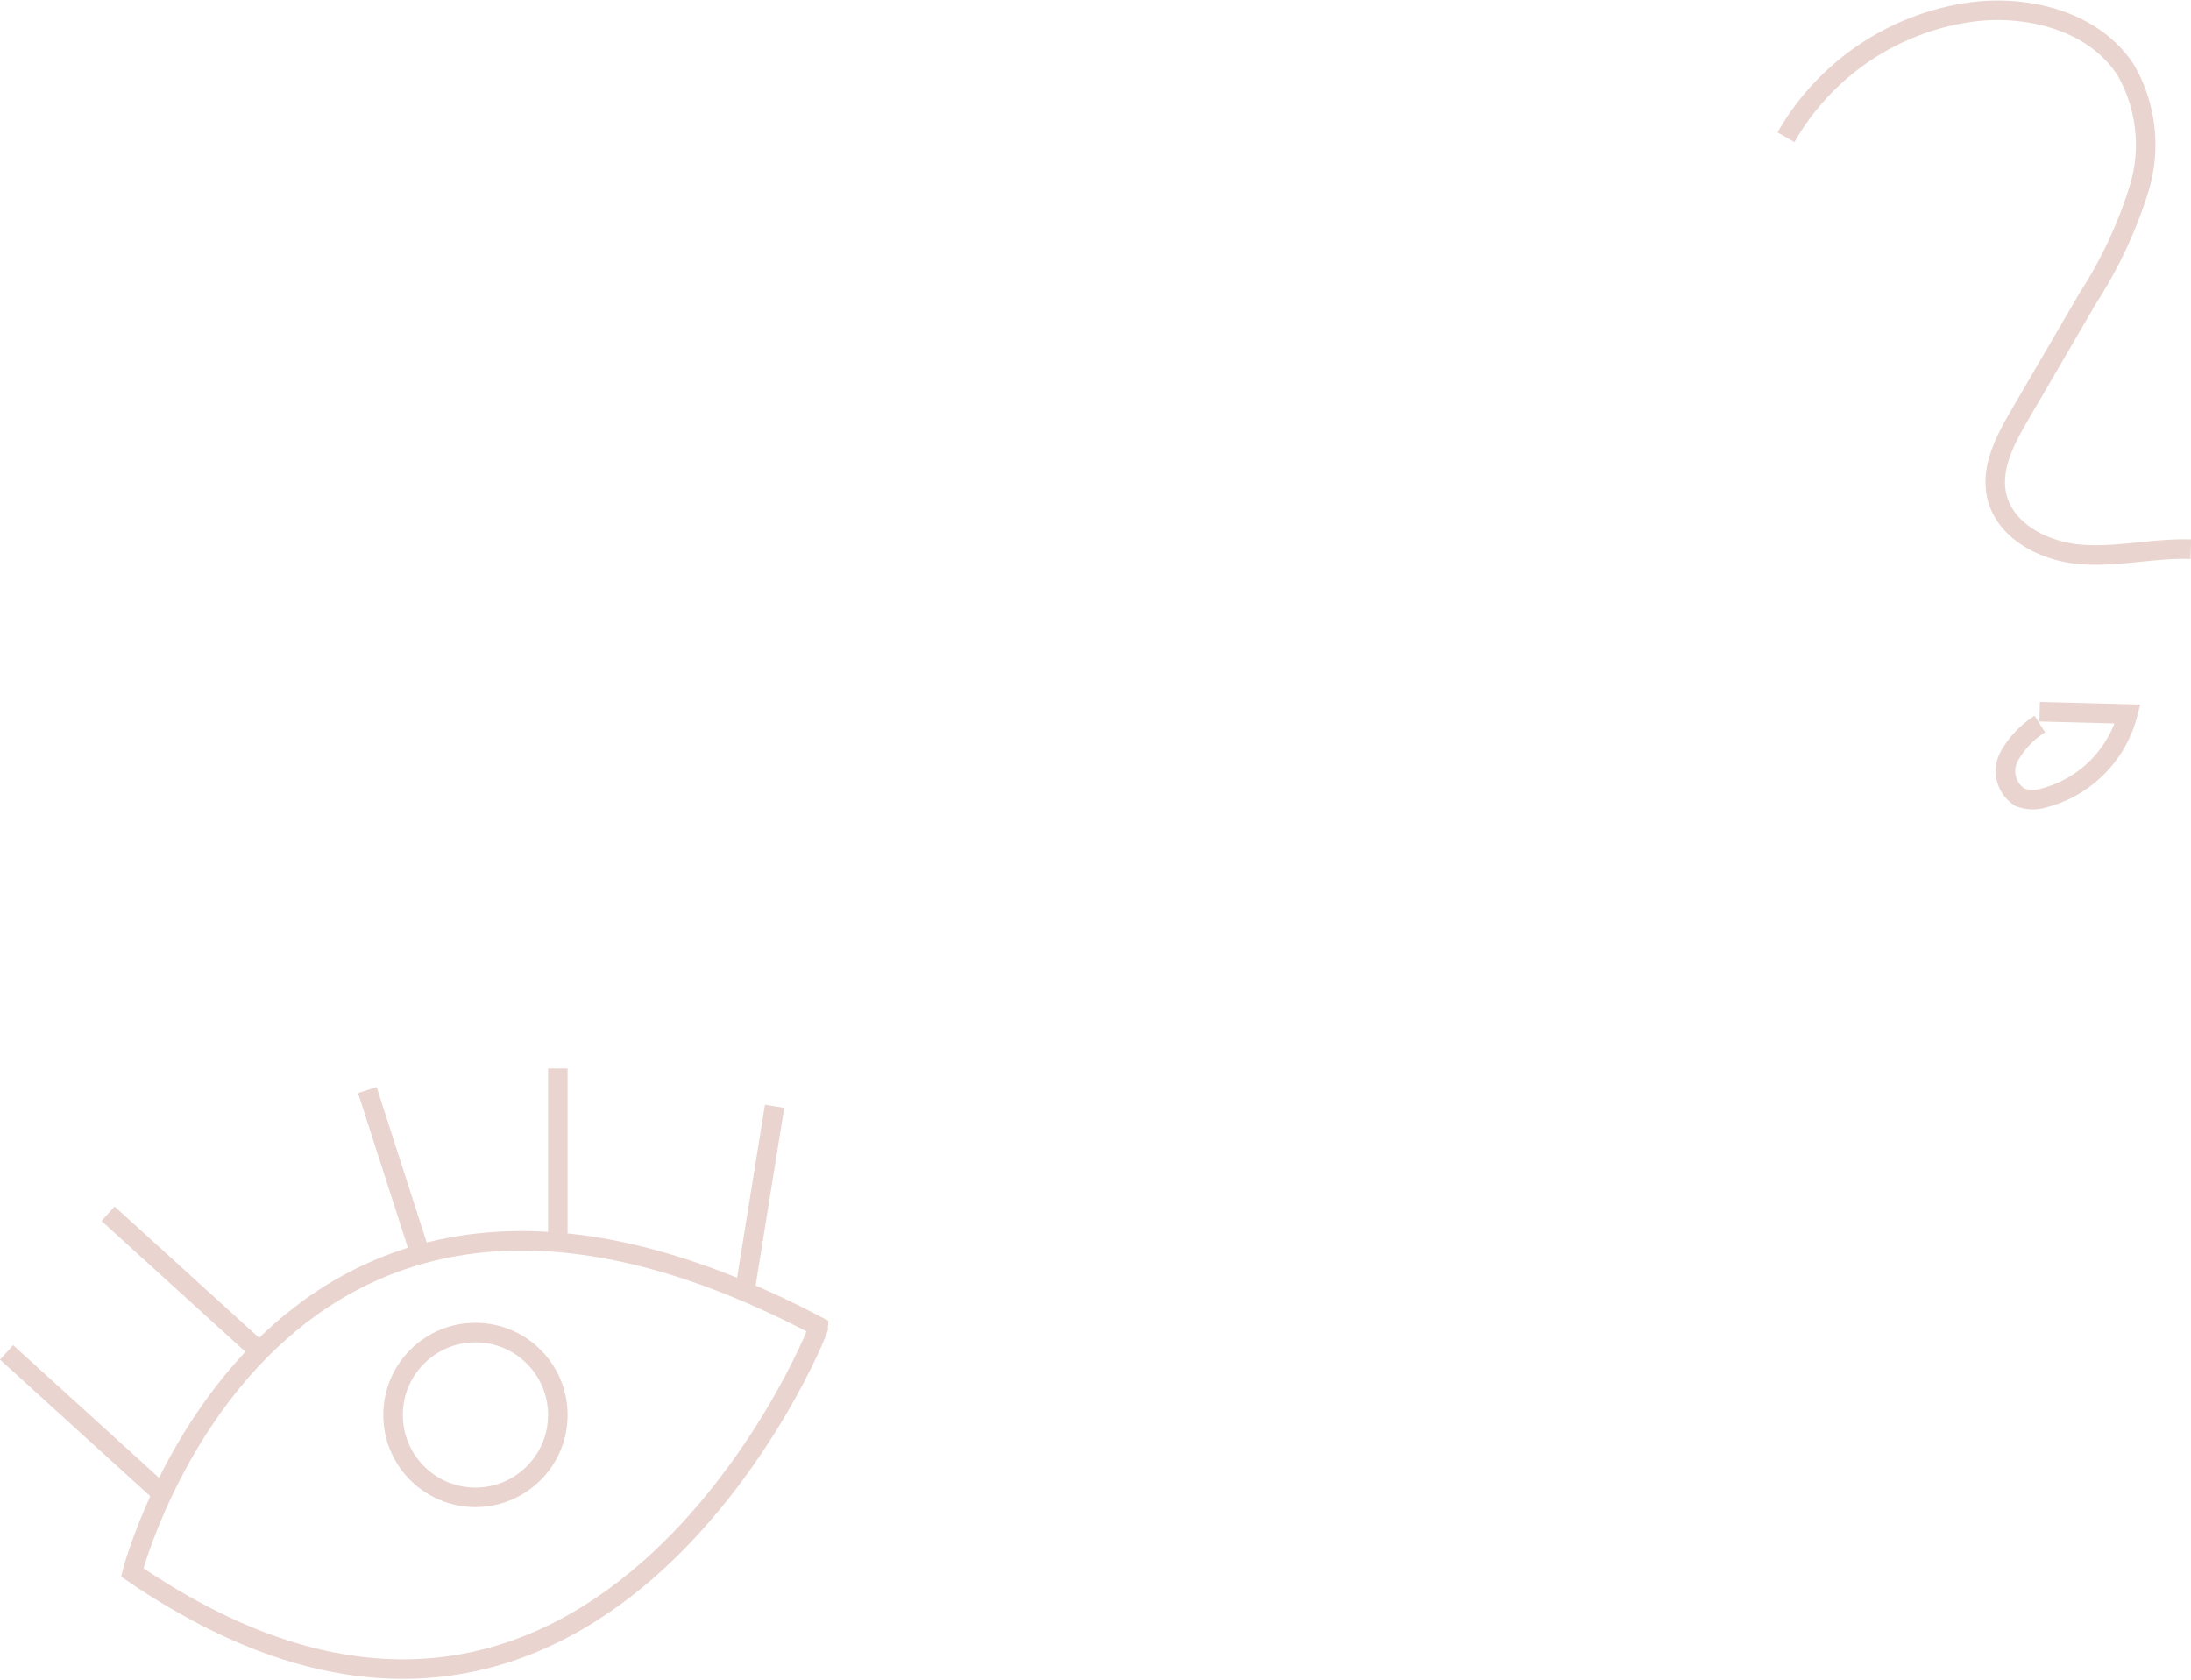 <svg xmlns="http://www.w3.org/2000/svg" width="134.671" height="103.289" viewBox="0 0 134.671 103.289">
  <g id="Group_489" data-name="Group 489" transform="translate(-40.596 -399.317)">
    <g id="Group_449" data-name="Group 449" transform="translate(150.373 399.949)">
      <path id="Path_395" data-name="Path 395" d="M741.856,4092.469a15.572,15.572,0,0,1,11.511-7.711c3.518-.427,7.5.638,9.4,3.627a9.23,9.23,0,0,1,.8,7.219,27.366,27.366,0,0,1-3.15,6.746l-4.175,7.16c-.889,1.524-1.812,3.236-1.441,4.961.475,2.211,2.916,3.463,5.17,3.642s4.508-.392,6.768-.321" transform="translate(-741.856 -4084.667)" fill="none" stroke="#e9d4cf" stroke-miterlimit="10" stroke-width="1.2"/>
      <path id="Path_397" data-name="Path 397" d="M794.665,4247.268a5.528,5.528,0,0,0-1.914,2.042,1.9,1.9,0,0,0,.695,2.459,2.318,2.318,0,0,0,1.542.018,7.2,7.2,0,0,0,5.077-5.137l-5.412-.141" transform="translate(-779.062 -4203.392)" fill="none" stroke="#e9d4cf" stroke-miterlimit="10" stroke-width="1.2"/>
    </g>
    <g id="Group_466" data-name="Group 466" transform="translate(408.432 846.484)">
      <path id="Path_429" data-name="Path 429" d="M-359.71-350.516s8.516-32.9,42.194-15.1C-317.516-365.226-331.452-331.161-359.71-350.516Z" fill="none" stroke="#e9d4cf" stroke-miterlimit="10" stroke-width="1.2"/>
      <circle id="Ellipse_75" data-name="Ellipse 75" cx="5.064" cy="5.064" r="5.064" transform="translate(-343.677 -365.257)" fill="none" stroke="#e9d4cf" stroke-miterlimit="10" stroke-width="1.2"/>
      <line id="Line_149" data-name="Line 149" y1="11.382" x2="1.834" transform="translate(-322.06 -379.161)" fill="none" stroke="#e9d4cf" stroke-miterlimit="10" stroke-width="1.2"/>
      <line id="Line_150" data-name="Line 150" y1="10.685" transform="translate(-333.549 -381.484)" fill="none" stroke="#e9d4cf" stroke-miterlimit="10" stroke-width="1.2"/>
      <line id="Line_151" data-name="Line 151" x1="3.415" y1="10.592" transform="translate(-345.258 -380.161)" fill="none" stroke="#e9d4cf" stroke-miterlimit="10" stroke-width="1.2"/>
      <line id="Line_152" data-name="Line 152" x1="9.469" y1="8.608" transform="translate(-361.194 -372.561)" fill="none" stroke="#e9d4cf" stroke-miterlimit="10" stroke-width="1.2"/>
      <line id="Line_153" data-name="Line 153" x1="9.469" y1="8.608" transform="translate(-367.432 -364.038)" fill="none" stroke="#e9d4cf" stroke-miterlimit="10" stroke-width="1.2"/>
    </g>
  </g>
</svg>
